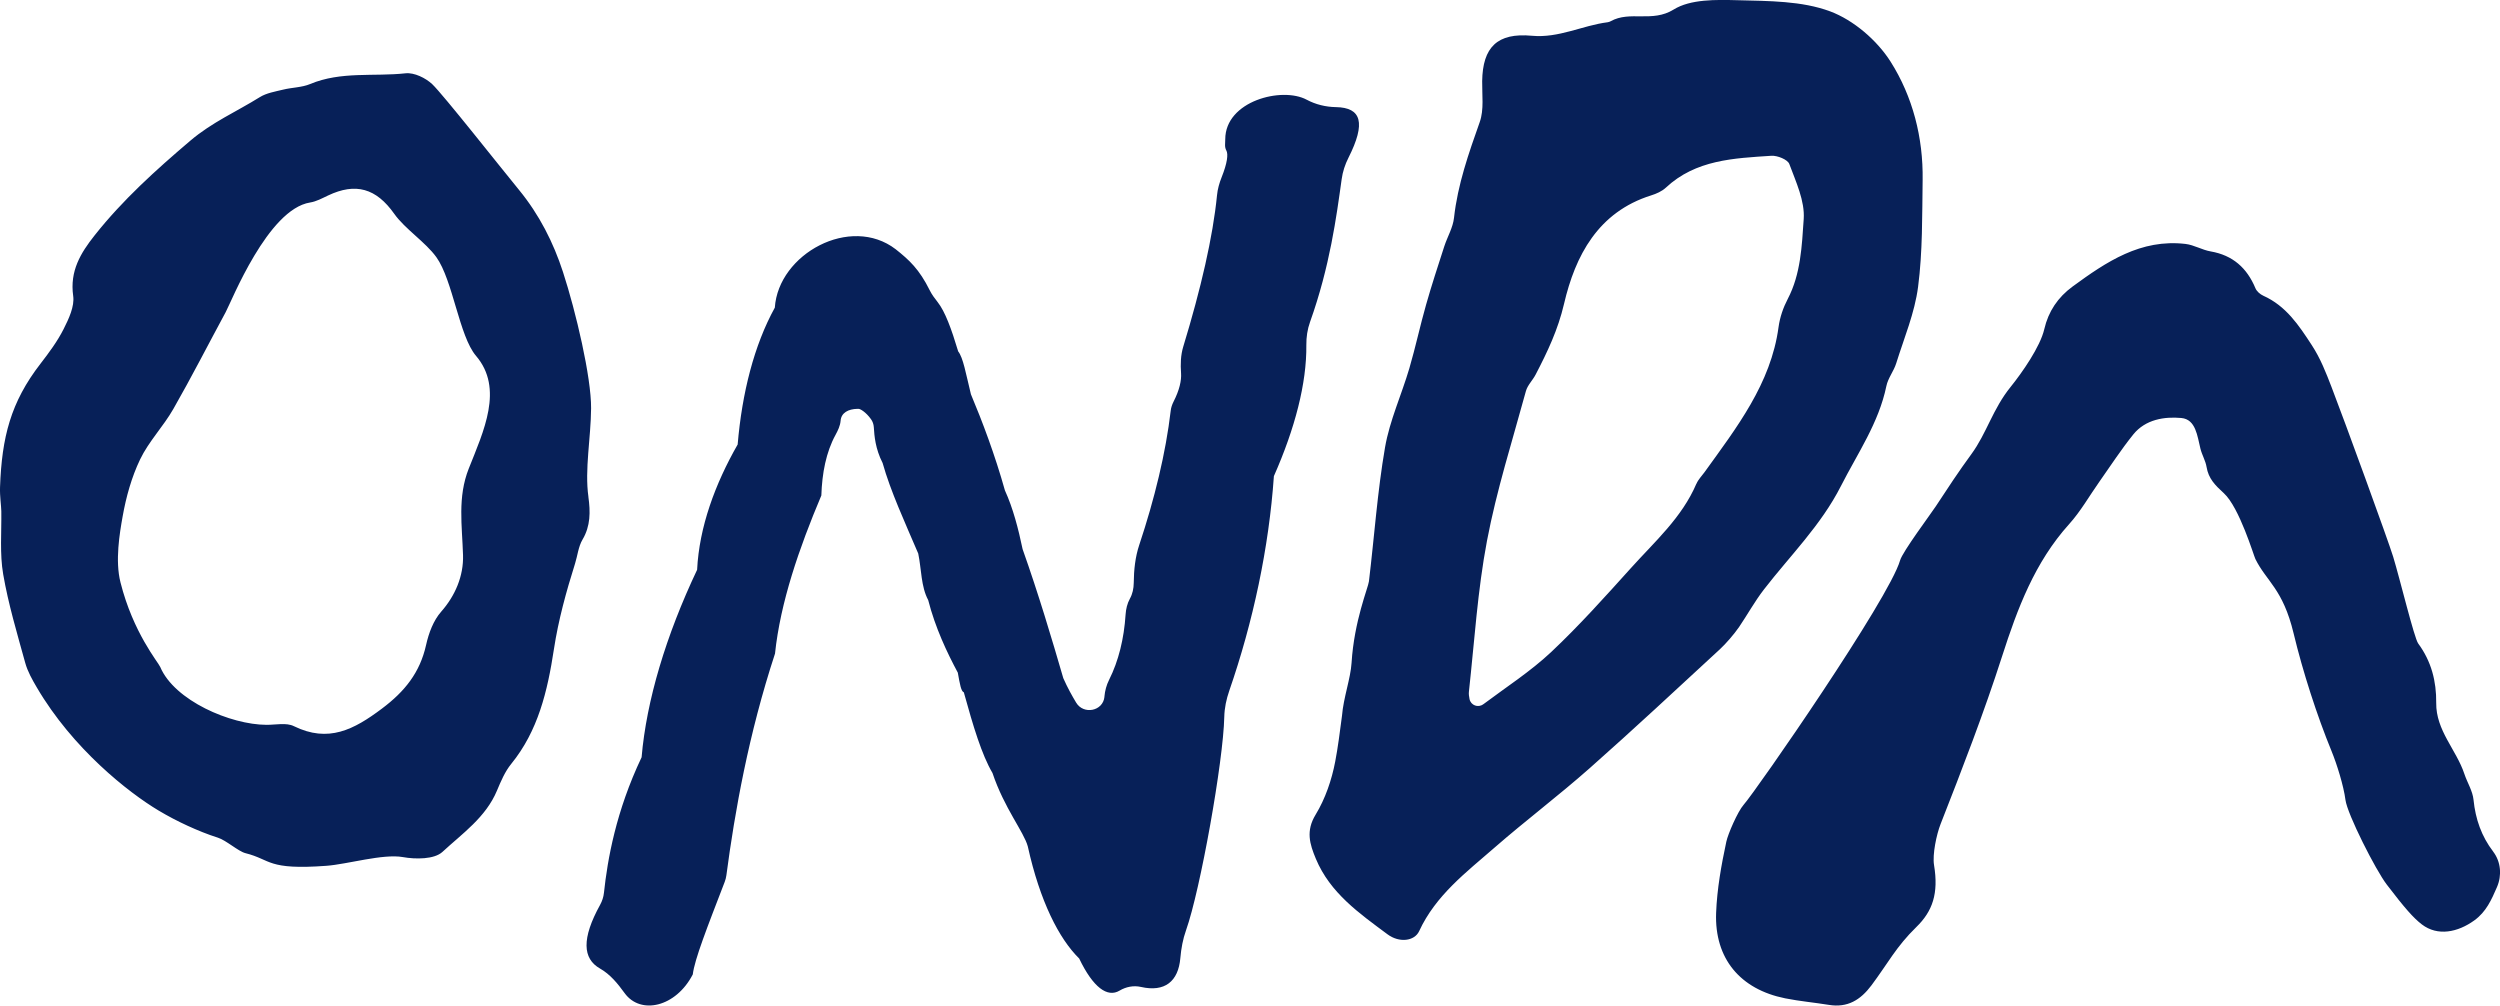 <?xml version="1.0" encoding="UTF-8"?>
<svg id="Ebene_2" data-name="Ebene 2" xmlns="http://www.w3.org/2000/svg" viewBox="0 0 664.7 267.35">
  <defs>
    <style>
      .cls-1 {
        fill: #072058;
      }
    </style>
  </defs>
  <g id="Ebene_1-2" data-name="Ebene 1">
    <path class="cls-1" d="M462.28,166.87c2.28-3.36,4.25-6.95,6.72-10.15,6.98-9.03,15.13-17,20.46-27.48,4.44-8.73,10.06-16.77,12.09-26.6.43-2.1,1.96-3.95,2.61-6.03,2.1-6.74,4.93-13.43,5.82-20.35,1.22-9.37,1.07-18.92,1.21-28.4.17-11.27-2.64-22.19-8.53-31.48-3.61-5.68-9.83-11.03-16.07-13.36-7.53-2.8-16.3-2.74-24.56-2.96-5.75-.15-12.55-.31-17.05,2.48-5.67,3.53-11.62.24-16.74,3.11-.21.12-.58.25-.81.27-6.76.86-12.98,4.26-20.13,3.59-9.19-.86-13.09,3.03-13.22,12.07-.05,3.64.52,7.56-.64,10.85-2.95,8.34-5.87,16.61-6.85,25.49-.28,2.6-1.77,5.06-2.6,7.62-1.65,5.12-3.34,10.24-4.81,15.42-1.6,5.62-2.82,11.35-4.46,16.95-2.07,7.05-5.23,13.87-6.47,21.04-2.03,11.77-2.85,23.75-4.28,35.63-.2,1.67-3.93,10.48-4.62,21.68-.25,4.1-2.17,9.3-2.54,14.04-.57,4.38-1.11,8.57-1.8,12.16-.93,4.9-2.64,9.92-5.22,14.15-2.64,4.34-1.57,7.79.07,11.73,3.81,9.12,11.56,14.5,19.04,20.07,3.11,2.32,7.17,1.87,8.43-.85,4.39-9.5,12.47-15.6,20-22.16,8.29-7.23,17.09-13.86,25.33-21.15,11.71-10.36,23.14-21.03,34.63-31.63,1.55-1.43,3.8-4.02,4.99-5.77h0ZM451.04,128.6c-3.84,9.02-11.09,15.41-17.43,22.46-6.87,7.62-13.75,15.31-21.21,22.33-5.5,5.16-11.95,9.31-18.02,13.86h-.02c-1.35,1.02-3.3.28-3.64-1.37-.15-.72-.24-1.38-.16-2.03,1.47-13.38,2.3-26.89,4.8-40.07,2.55-13.44,6.74-26.57,10.35-39.8.43-1.58,1.81-2.88,2.59-4.4,3.13-6.02,5.94-11.9,7.55-18.81,2.98-12.76,9.01-24.38,23.16-28.82,1.38-.43,2.85-1.08,3.89-2.04,7.97-7.45,18.09-7.83,28.06-8.49,1.6-.11,4.35,1,4.79,2.2,1.76,4.74,4.15,9.83,3.82,14.62-.49,7.15-.78,14.62-4.23,21.22-1.23,2.35-2.1,4.89-2.46,7.52-2.03,15.04-11.14,26.7-19.72,38.62-.72.99-1.64,1.91-2.1,3.01h0ZM156.45,132.1c-1.03-7.27.66-15.71.71-23.55.05-8.27-4.02-25.63-7.48-36.25-2.55-7.83-6.28-15.21-11.68-21.8-5.1-6.22-20.13-25.3-23.05-28.09-1.77-1.68-4.84-3.17-7.12-2.92-8.45.92-17.17-.58-25.36,2.85-2.21.93-4.81.9-7.19,1.49-2.12.52-4.43.89-6.22,2.01-6.14,3.83-12.69,6.66-18.46,11.57-9.17,7.8-17.99,15.75-25.45,25.18-3.71,4.68-6.63,9.47-5.69,16.09.39,2.79-1.18,6.11-2.56,8.84-1.64,3.25-3.88,6.26-6.12,9.16C2.81,106.98.49,116.29.01,129.49c-.09,2.48.32,4.97.34,6.44.08,5.6-.44,11.32.5,16.77,1.37,7.94,3.71,15.73,5.85,23.51.63,2.31,1.89,4.53,3.09,6.57,9.53,16.27,24.34,27.93,32.4,32.74,2.48,1.48,5.05,2.82,7.68,4.03,2.62,1.2,5.31,2.3,8.06,3.17,2.21.7,5.43,3.64,7.33,4.12,6.94,1.74,5.7,4.53,21.55,3.36,5.51-.41,15.06-3.25,20.28-2.32,3.42.62,8.38.62,10.54-1.37,5.29-4.89,11.54-9.2,14.5-16.29,1.04-2.48,2.13-5.07,3.8-7.12,7.13-8.77,9.63-19.25,11.35-30.51,1.18-7.74,3.27-15.29,5.62-22.76.64-2.02.87-4.48,1.98-6.36,2.15-3.63,2.11-7.39,1.56-11.39h0ZM124.63,124.59c-3.01,7.62-1.76,15.1-1.52,23,.17,5.58-2.1,10.83-5.79,15.02-2.1,2.38-3.33,5.72-4.04,8.91-1.63,7.3-5.64,12.32-11.75,16.9-7.44,5.58-14.22,9.16-23.4,4.65-2-.99-4.83-.34-7.26-.35-9.58-.03-24.49-6.46-28.26-15.37-.56-1.31-7.2-9.08-10.58-22.52-1.45-5.74-.23-13,.57-17.49.92-5.19,2.38-10.46,4.65-15.19,2.3-4.79,6.19-8.77,8.84-13.42,4.84-8.46,9.27-17.15,13.91-25.73,1.59-2.94,11.22-27.38,22.45-29.16,1.65-.26,3.22-1.13,4.77-1.86,7.34-3.48,12.79-1.94,17.61,4.88,2.82,3.99,8.34,7.55,11.19,11.52,4.38,6.09,6.08,21.02,10.54,26.23,7.44,8.7,1.99,20.09-1.92,29.96h0ZM662.88,226.41c-3.1-4.05-4.7-8.61-5.22-13.76-.23-2.35-1.66-4.56-2.43-6.87-2.13-6.44-7.58-11.55-7.49-18.89.06-5.75-1.28-11.03-4.79-15.8-1.06-1.44-4.88-17.25-6.65-23.05-1.28-4.19-12.91-36.11-16.41-45.18-1.49-3.86-2.91-7.52-5.23-11.09-3.49-5.35-6.85-10.42-12.89-13.14-.85-.38-1.76-1.17-2.1-2-2.25-5.39-6.01-8.76-11.89-9.78-2.28-.39-4.42-1.72-6.69-1.99-11.91-1.4-21.04,4.75-30.01,11.31-3.94,2.88-6.46,6.64-7.55,11.36-1.07,4.65-5.9,11.57-8.96,15.36-4.75,5.87-6.36,12.31-10.4,17.83-3.32,4.52-6.4,9.2-9.48,13.9-1.34,2.04-8.83,12.06-9.49,14.36-2.92,10.23-38.12,61.04-41.62,65.02-1.56,1.78-4.15,7.73-4.59,9.81-1.33,6.22-2.47,12.57-2.71,18.92-.45,12.14,6.4,20.31,18.37,22.71,3.83.77,7.75,1.11,11.61,1.74,4.96.81,8.4-1.3,11.31-5.18,4.37-5.84,6.58-10.29,11.94-15.51,4.32-4.2,5.96-8.92,4.71-16.49-.46-2.79.65-8.11,1.74-10.89,5.79-14.76,11.51-29.54,16.37-44.66,4.05-12.61,8.66-24.94,17.79-35.07,3.09-3.42,5.4-7.54,8.08-11.33,2.97-4.21,5.78-8.55,9.01-12.55,3.23-4,8.28-4.77,12.76-4.36,3.86.35,4.25,4.82,5.08,8.16.41,1.66,1.36,3.2,1.63,4.86.51,3.1,2.28,4.86,4.6,6.98,4.13,3.78,7.95,16.64,8.38,17.49,2.95,5.98,7.32,7.91,10.17,19.8,2.43,10.13,6.19,21.8,10.1,31.33,1.41,3.44,3.21,9.23,3.68,12.92.49,3.79,8.02,18.64,10.98,22.51,4.78,6.26,7.08,8.87,9.32,10.59,4.22,3.23,9.59,2.1,13.97-1.07,3.17-2.3,4.54-5.46,6.01-8.84,1.35-3.1,1.05-6.75-1.01-9.44ZM358.53,41.94c4.66-9.24,3.49-13.35-3.35-13.46-2.71-.05-5.36-.69-7.76-1.97-6.57-3.53-21.65.34-21.65,10.53,0,1.06-.23,2.05.29,2.97.55.98.24,3.38-1.24,7.09-.62,1.55-1.08,3.16-1.24,4.82-1.09,11.05-4.28,24.84-8.97,40.23-.7,2.29-.76,4.7-.59,7.08.14,1.9-.42,4.48-2,7.57-.38.76-.66,1.56-.75,2.4-1.31,11.2-4.28,23.41-8.36,35.67-1.09,3.25-1.43,6.68-1.47,10.11-.02,1.49-.31,2.91-1.03,4.21-.71,1.29-1.04,2.75-1.14,4.22-.41,6.36-1.85,12.31-4.39,17.36-.69,1.37-1.09,2.87-1.23,4.39v.12c-.39,3.82-5.57,4.81-7.53,1.52-1.1-1.84-2.28-3.93-3.41-6.49-3.03-10.42-6.59-22.39-10.82-34.31-1.13-5.4-2.54-10.89-4.7-15.61-2.68-9.54-6.01-18.35-9.04-25.56-1.37-5.59-2.05-9.71-3.39-11.41-1.8-6.02-3.5-10.62-5.45-13.09-.78-.99-1.55-2.01-2.11-3.14-2.78-5.61-5.43-8.05-9.05-10.92-12.03-9.24-31.19,1.24-32.14,15.52-5.52,10.02-8.72,22.7-9.88,36.39-6,10.49-10.22,21.94-10.78,33.31-8.28,17.48-13.47,34.76-14.76,49.85-6.83,14.37-9.06,27.17-10.01,36.03-.12,1.13-.48,2.22-1.03,3.22-4.93,8.94-4.66,14.28-.02,16.92,2.71,1.54,4.71,4,6.54,6.53,4.25,5.87,13.64,3.73,18.13-4.97.47-3.98,3.82-12.47,8.49-24.61.21-.56.36-1.13.44-1.73,2.24-16.94,5.9-37.52,12.93-58.95,1.42-13.58,6.4-28.04,12.32-42.05.19-5.92,1.25-11.5,3.77-16.11.64-1.17,1.24-2.42,1.35-3.75.16-2.14,2.06-3.12,4.44-3.17h.35c.41,0,1.92.83,3.29,2.75.45.62.7,1.36.75,2.13.14,2.27.39,5.71,2.34,9.52,2.1,7.48,5.88,15.68,9.47,24.07.87,4.18.72,8.8,2.65,12.38,1.88,7.36,5,13.93,7.87,19.29.55,3.1.88,4.99,1.6,5.23,2.49,9.02,4.76,16.59,7.62,21.45,3.13,9.35,8.34,15.64,9.39,19.52,3.23,14.6,8.29,24.52,13.66,29.8,3.7,7.73,7.52,10.47,10.74,8.54,1.7-1.02,3.74-1.42,5.67-.98,6.34,1.45,9.96-1.45,10.49-7.69.22-2.53.67-5.01,1.52-7.4,3.79-10.67,9.91-44.93,10.16-56.69.05-2.39.55-4.73,1.33-6.98,6.36-18.38,10.54-38.05,11.86-57.05,5.6-12.67,8.74-24.66,8.63-34.88-.02-2.08.28-4.14.98-6.1,5.29-14.82,7.02-28.01,8.41-37.96.27-1.99.9-3.93,1.81-5.72h.02Z"/>
  </g>
</svg>